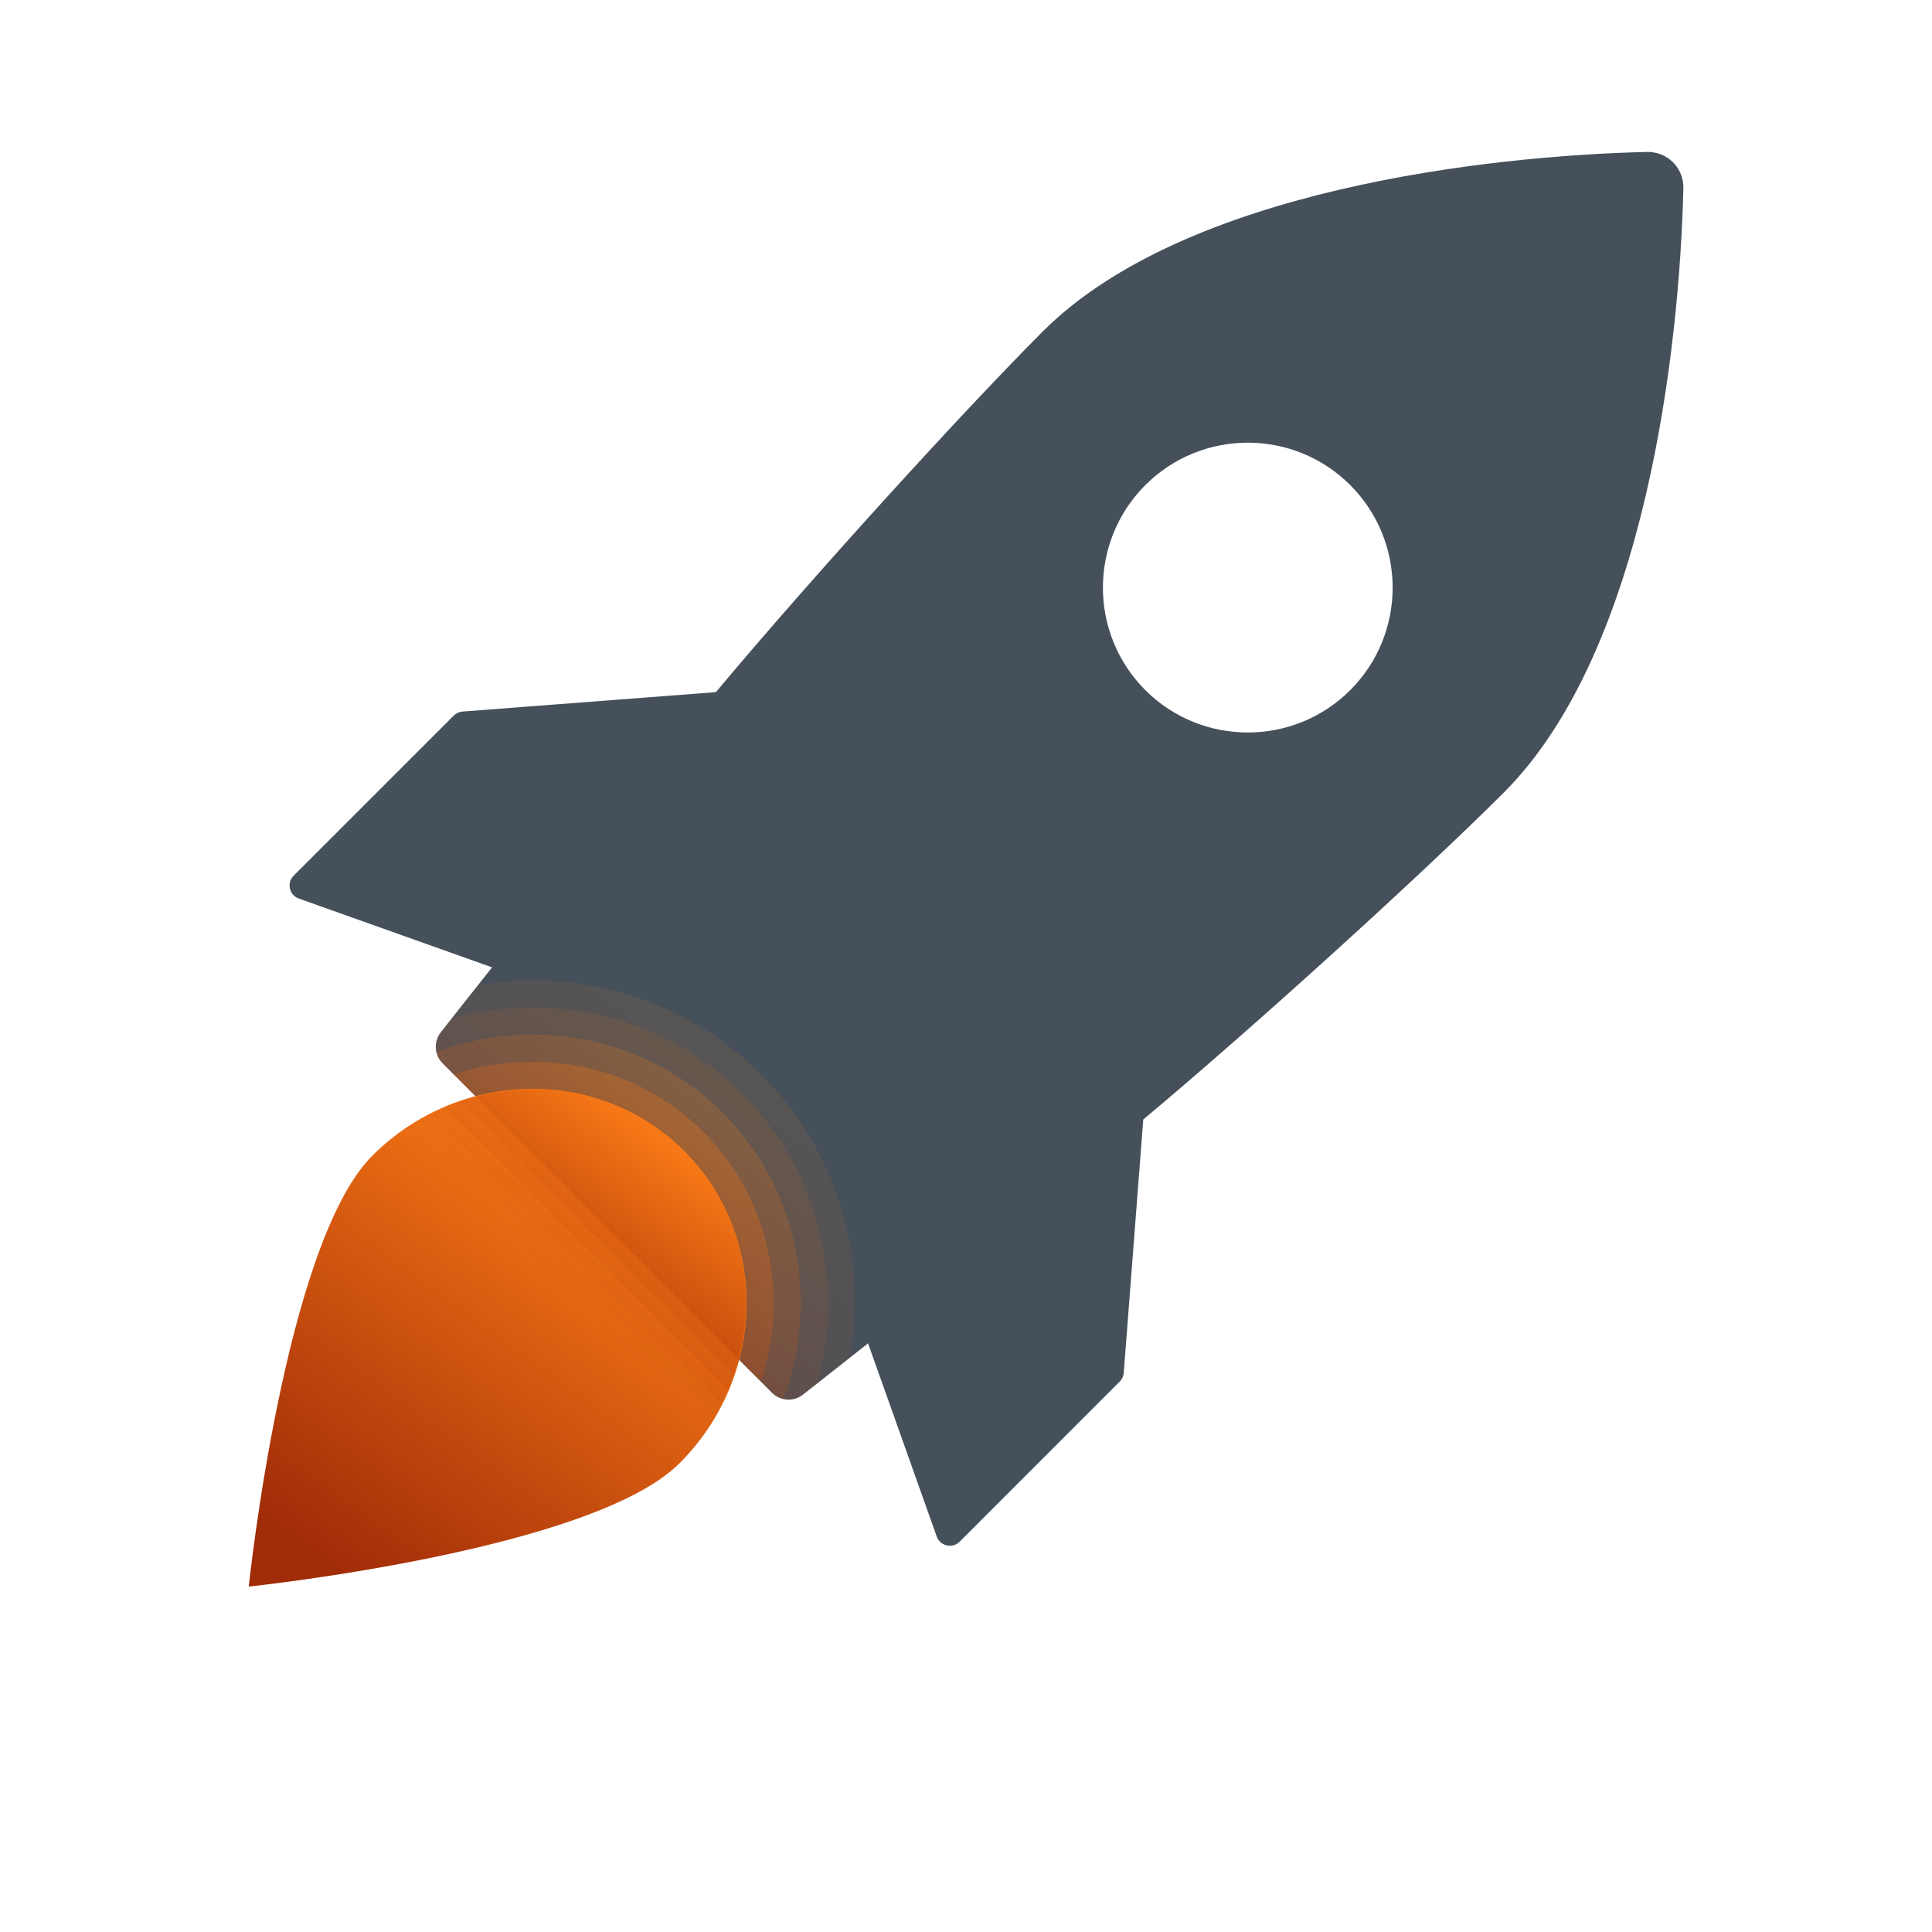 <?xml version="1.0" encoding="utf-8"?>
<svg xmlns="http://www.w3.org/2000/svg" fill="none" height="20" viewBox="0 0 20 20" width="20">
<path d="M17.047 1.573C15.409 1.612 12.266 1.961 10.795 3.431C9.971 4.256 8.392 5.991 7.411 7.165L4.788 7.366C4.754 7.369 4.722 7.383 4.697 7.408L3.04 9.065C2.965 9.14 2.994 9.267 3.094 9.302L5.094 10.014C4.859 10.309 4.676 10.543 4.562 10.688C4.487 10.785 4.496 10.921 4.583 11.008L7.991 14.417C8.078 14.504 8.215 14.513 8.312 14.437C8.457 14.324 8.69 14.14 8.986 13.906L9.697 15.906C9.732 16.005 9.859 16.034 9.934 15.96L11.591 14.302C11.616 14.278 11.63 14.245 11.633 14.211L11.835 11.589C13.008 10.608 14.743 9.029 15.568 8.204C17.038 6.734 17.387 3.591 17.426 1.952C17.432 1.738 17.262 1.568 17.047 1.573ZM13.978 7.144C13.392 7.729 12.442 7.729 11.856 7.144C11.271 6.558 11.271 5.608 11.856 5.022C12.442 4.436 13.392 4.436 13.978 5.022C14.563 5.608 14.563 6.558 13.978 7.144Z" fill="#45505B"/>
<path d="M4.563 10.688C4.487 10.785 4.497 10.922 4.583 11.009L7.992 14.417C8.079 14.504 8.215 14.514 8.312 14.438C8.426 14.349 8.595 14.216 8.804 14.05C8.977 13.012 8.674 11.917 7.879 11.122C7.089 10.332 5.993 10.023 4.95 10.196C4.784 10.405 4.652 10.575 4.563 10.688Z" fill="url(#paint0_linear_20126_38399)" opacity="0.1"/>
<path d="M4.563 10.688C4.487 10.785 4.497 10.921 4.583 11.008L7.992 14.416C8.079 14.504 8.215 14.513 8.312 14.437C8.353 14.405 8.402 14.366 8.457 14.323C8.743 13.281 8.49 12.13 7.68 11.32C6.875 10.515 5.723 10.256 4.677 10.543C4.634 10.597 4.595 10.647 4.563 10.688Z" fill="url(#paint1_linear_20126_38399)" opacity="0.1"/>
<path d="M4.583 11.008L7.992 14.416C8.026 14.45 8.068 14.469 8.112 14.479C8.48 13.473 8.276 12.314 7.481 11.519C6.69 10.727 5.53 10.518 4.521 10.888C4.531 10.932 4.549 10.974 4.583 11.008Z" fill="url(#paint2_linear_20126_38399)" opacity="0.2"/>
<path d="M7.877 14.302C8.17 13.414 7.975 12.411 7.282 11.719C6.591 11.027 5.588 10.831 4.699 11.123L7.877 14.302Z" fill="url(#paint3_linear_20126_38399)" opacity="0.3"/>
<path d="M3.853 11.965C4.758 11.059 6.205 11.038 7.083 11.917C7.962 12.796 7.94 14.242 7.035 15.147C6.13 16.053 2.575 16.424 2.575 16.424C2.575 16.424 2.947 12.871 3.853 11.965Z" fill="url(#paint4_linear_20126_38399)"/>
<path d="M7.083 11.917C6.309 11.142 5.094 11.069 4.197 11.682L7.318 14.803C7.931 13.906 7.858 12.691 7.083 11.917Z" fill="url(#paint5_linear_20126_38399)" opacity="0.05"/>
<path d="M7.083 11.917C6.346 11.179 5.213 11.084 4.332 11.604L7.395 14.668C7.915 13.787 7.821 12.653 7.083 11.917Z" fill="url(#paint6_linear_20126_38399)" opacity="0.1"/>
<path d="M7.083 11.918C6.384 11.218 5.329 11.098 4.469 11.531L7.469 14.531C7.902 13.672 7.783 12.617 7.083 11.918Z" fill="url(#paint7_linear_20126_38399)" opacity="0.2"/>
<path d="M7.083 11.916C6.422 11.255 5.439 11.104 4.607 11.456L7.544 14.392C7.895 13.56 7.745 12.578 7.083 11.916Z" fill="url(#paint8_linear_20126_38399)" opacity="0.3"/>
<path d="M7.083 11.918C6.463 11.297 5.563 11.135 4.768 11.405L7.595 14.232C7.865 13.437 7.703 12.537 7.083 11.918Z" fill="url(#paint9_linear_20126_38399)" opacity="0.4"/>
<path d="M4.93 11.355L7.645 14.07C7.841 13.317 7.661 12.495 7.083 11.917C6.505 11.339 5.683 11.158 4.93 11.355Z" fill="url(#paint10_linear_20126_38399)"/>
<defs>
<linearGradient gradientUnits="userSpaceOnUse" id="paint0_linear_20126_38399" x1="7.24" x2="4.84" y1="10.741" y2="14.02">
<stop stop-color="#F77816"/>
<stop offset="1" stop-color="#A12C08"/>
</linearGradient>
<linearGradient gradientUnits="userSpaceOnUse" id="paint1_linear_20126_38399" x1="7.064" x2="4.819" y1="10.983" y2="14.05">
<stop stop-color="#F77816"/>
<stop offset="1" stop-color="#A12C08"/>
</linearGradient>
<linearGradient gradientUnits="userSpaceOnUse" id="paint2_linear_20126_38399" x1="6.89" x2="4.807" y1="11.225" y2="14.072">
<stop stop-color="#F77816"/>
<stop offset="1" stop-color="#A12C08"/>
</linearGradient>
<linearGradient gradientUnits="userSpaceOnUse" id="paint3_linear_20126_38399" x1="6.78" x2="4.95" y1="11.444" y2="13.945">
<stop stop-color="#F77816"/>
<stop offset="1" stop-color="#A12C08"/>
</linearGradient>
<linearGradient gradientUnits="userSpaceOnUse" id="paint4_linear_20126_38399" x1="5.815" x2="2.966" y1="11.974" y2="15.868">
<stop stop-color="#F77816"/>
<stop offset="1" stop-color="#A12C08"/>
</linearGradient>
<linearGradient gradientUnits="userSpaceOnUse" id="paint5_linear_20126_38399" x1="6.417" x2="4.464" y1="11.754" y2="14.422">
<stop stop-color="#F77816"/>
<stop offset="1" stop-color="#A12C08"/>
</linearGradient>
<linearGradient gradientUnits="userSpaceOnUse" id="paint6_linear_20126_38399" x1="6.464" x2="4.588" y1="11.739" y2="14.302">
<stop stop-color="#F77816"/>
<stop offset="1" stop-color="#A12C08"/>
</linearGradient>
<linearGradient gradientUnits="userSpaceOnUse" id="paint7_linear_20126_38399" x1="6.515" x2="4.716" y1="11.722" y2="14.18">
<stop stop-color="#F77816"/>
<stop offset="1" stop-color="#A12C08"/>
</linearGradient>
<linearGradient gradientUnits="userSpaceOnUse" id="paint8_linear_20126_38399" x1="6.569" x2="4.844" y1="11.697" y2="14.055">
<stop stop-color="#F77816"/>
<stop offset="1" stop-color="#A12C08"/>
</linearGradient>
<linearGradient gradientUnits="userSpaceOnUse" id="paint9_linear_20126_38399" x1="6.625" x2="4.992" y1="11.682" y2="13.914">
<stop stop-color="#F77816"/>
<stop offset="1" stop-color="#A12C08"/>
</linearGradient>
<linearGradient gradientUnits="userSpaceOnUse" id="paint10_linear_20126_38399" x1="6.685" x2="5.141" y1="11.659" y2="13.769">
<stop stop-color="#F77816"/>
<stop offset="1" stop-color="#A12C08"/>
</linearGradient>
</defs>
</svg>